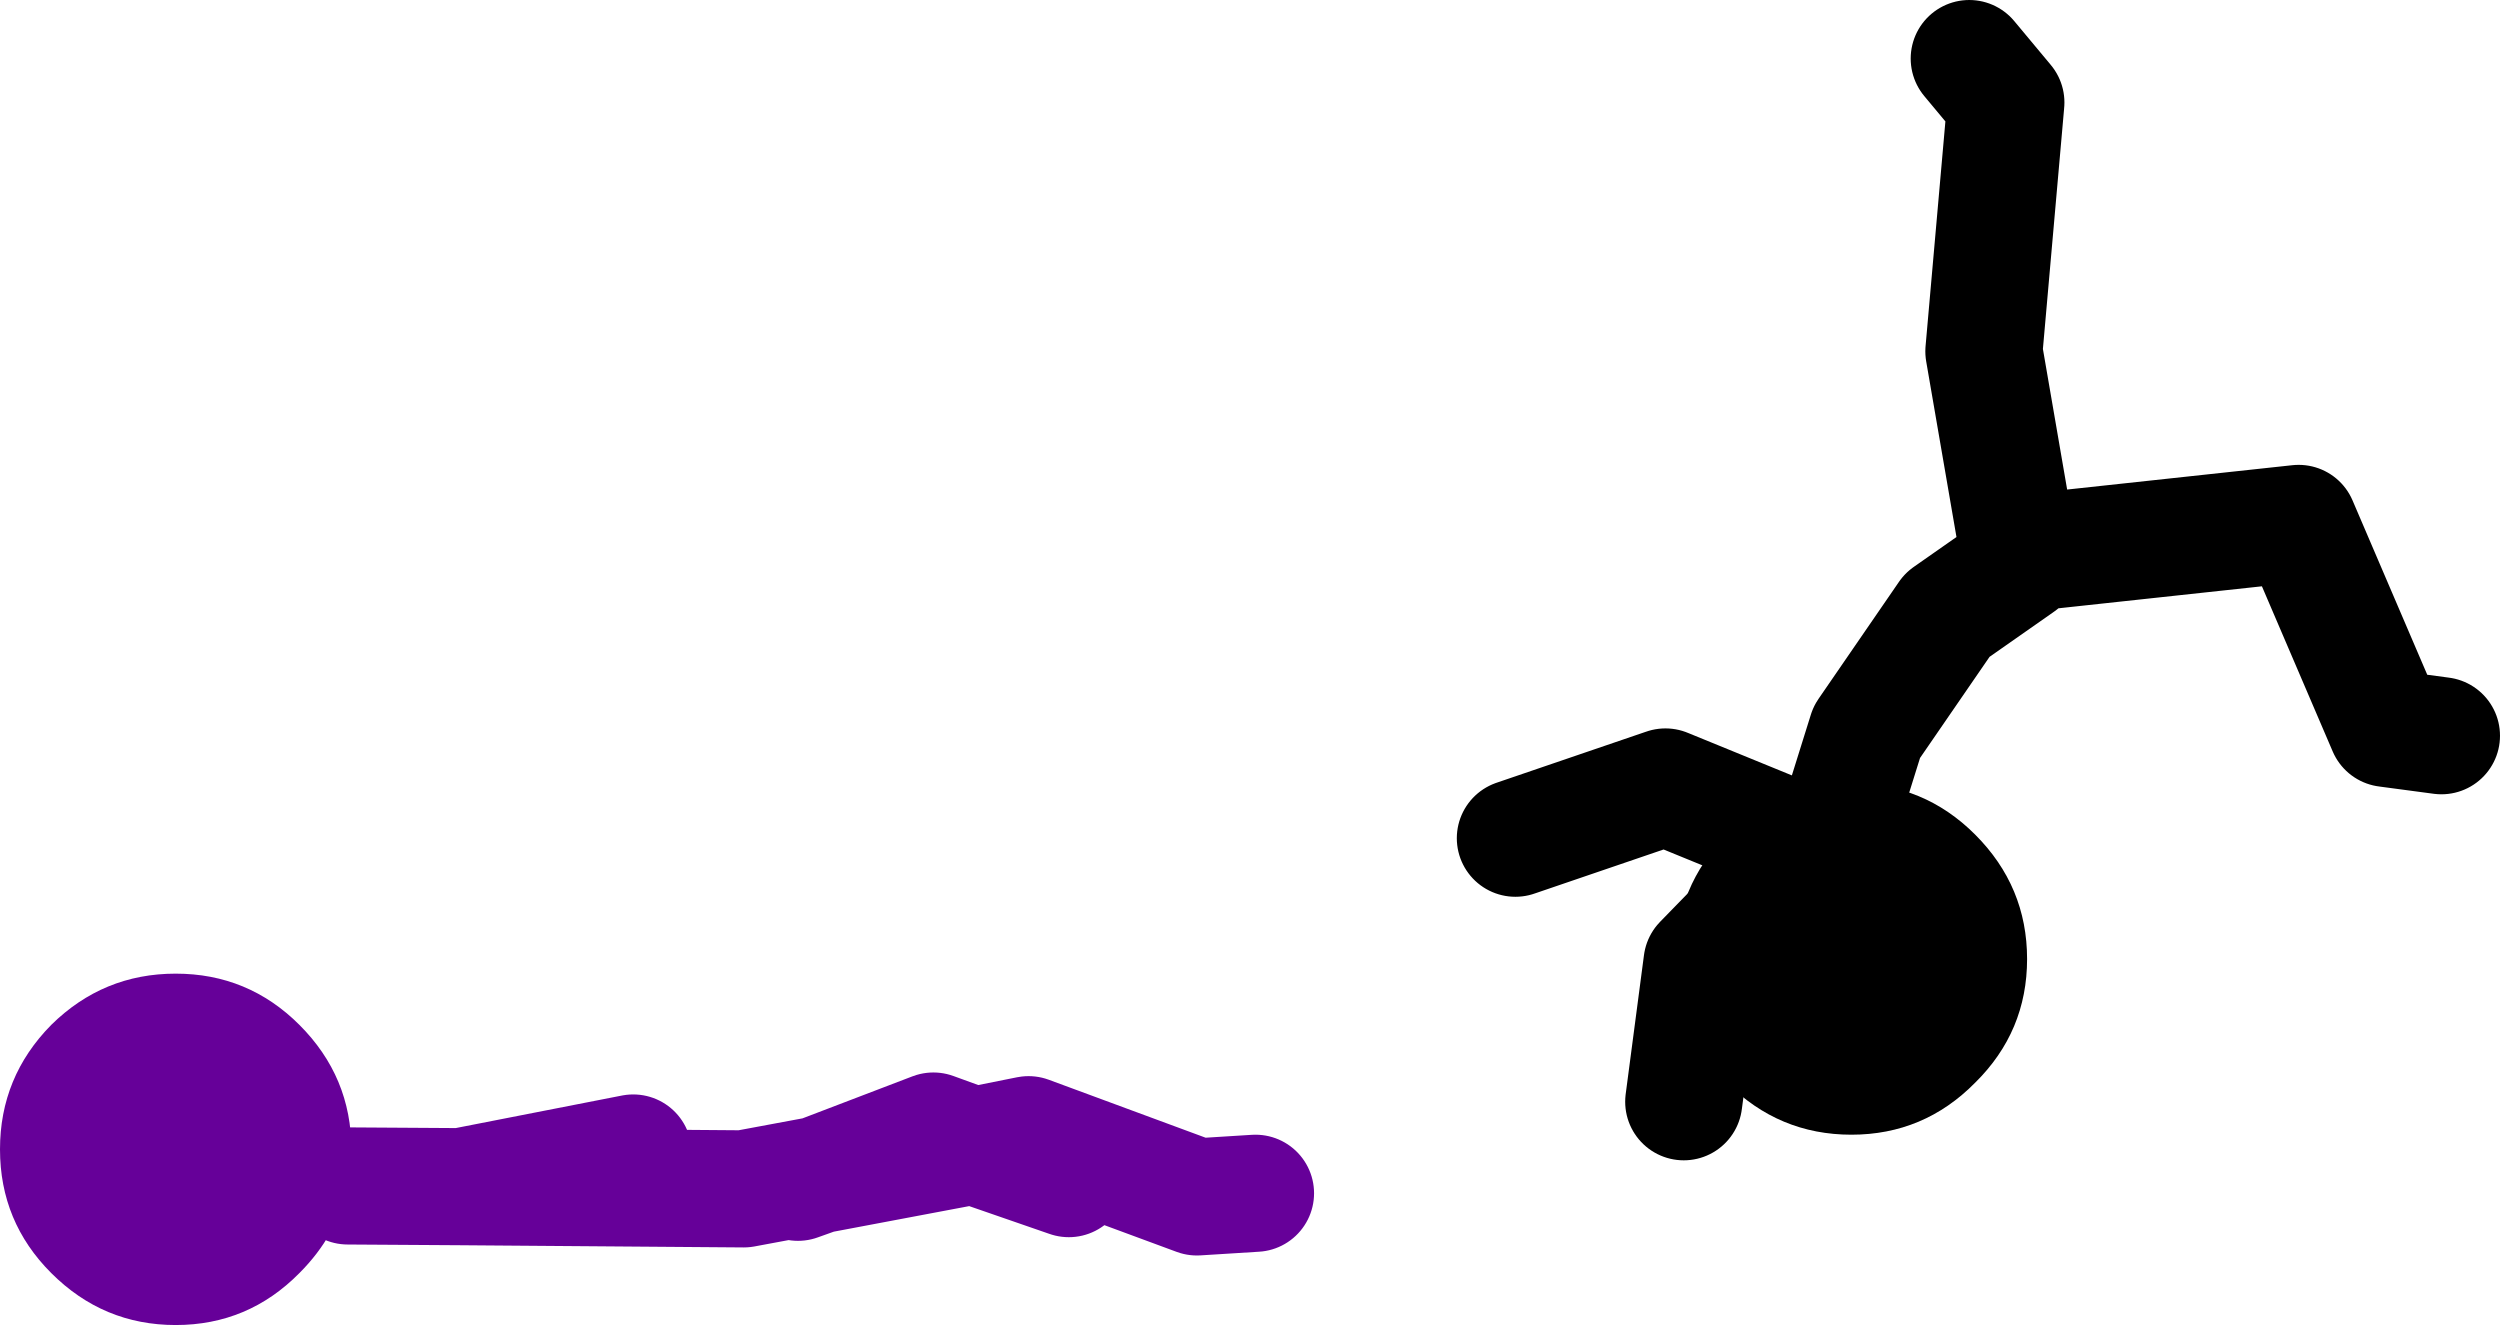 <?xml version="1.0" encoding="UTF-8" standalone="no"?>
<svg xmlns:xlink="http://www.w3.org/1999/xlink" height="90.5px" width="170.75px" xmlns="http://www.w3.org/2000/svg">
  <g transform="matrix(1.0, 0.0, 0.0, 1.0, 371.75, -6.75)">
    <path d="M-348.0 87.75 Q-348.7 91.1 -351.3 93.7 -354.8 97.25 -359.75 97.25 -364.7 97.25 -368.25 93.7 -371.75 90.2 -371.75 85.25 -371.75 80.3 -368.25 76.75 -364.7 73.25 -359.75 73.25 -354.8 73.25 -351.3 76.75 -347.75 80.3 -347.75 85.25 -347.75 86.55 -348.0 87.75" fill="#660099" fill-rule="evenodd" stroke="none"/>
    <path d="M-328.5 85.5 L-340.25 87.8 -320.95 87.95 -315.85 87.0 -308.0 84.0 -305.25 85.0 -301.5 84.25 -290.0 88.5 -286.0 88.25 M-298.75 87.25 L-305.25 85.0 -315.85 87.0 -317.25 87.5 M-348.0 87.75 L-340.25 87.8" fill="none" stroke="#660099" stroke-linecap="round" stroke-linejoin="round" stroke-width="8.0"/>
    <path d="M-233.25 44.5 L-214.75 42.5 -208.75 56.5 -205.0 57.0 M-246.75 64.75 L-244.25 56.75 -238.75 48.75 -233.75 45.25 -236.25 30.75 -234.75 13.75 -237.25 10.75 M-247.25 64.5 L-247.85 64.65 -247.0 65.0 M-256.75 82.0 L-255.5 72.5 -247.85 64.65 -258.0 60.5 -268.25 64.0" fill="none" stroke="#000000" stroke-linecap="round" stroke-linejoin="round" stroke-width="8.0"/>
    <path d="M-236.85 63.75 Q-233.3 67.3 -233.3 72.25 -233.3 77.2 -236.85 80.7 -240.35 84.25 -245.3 84.25 -250.25 84.25 -253.8 80.7 -257.3 77.2 -257.3 72.25 -257.3 67.3 -253.8 63.75 -250.25 60.25 -245.3 60.25 -240.35 60.25 -236.85 63.75" fill="#000000" fill-rule="evenodd" stroke="none"/>
  </g>
</svg>
